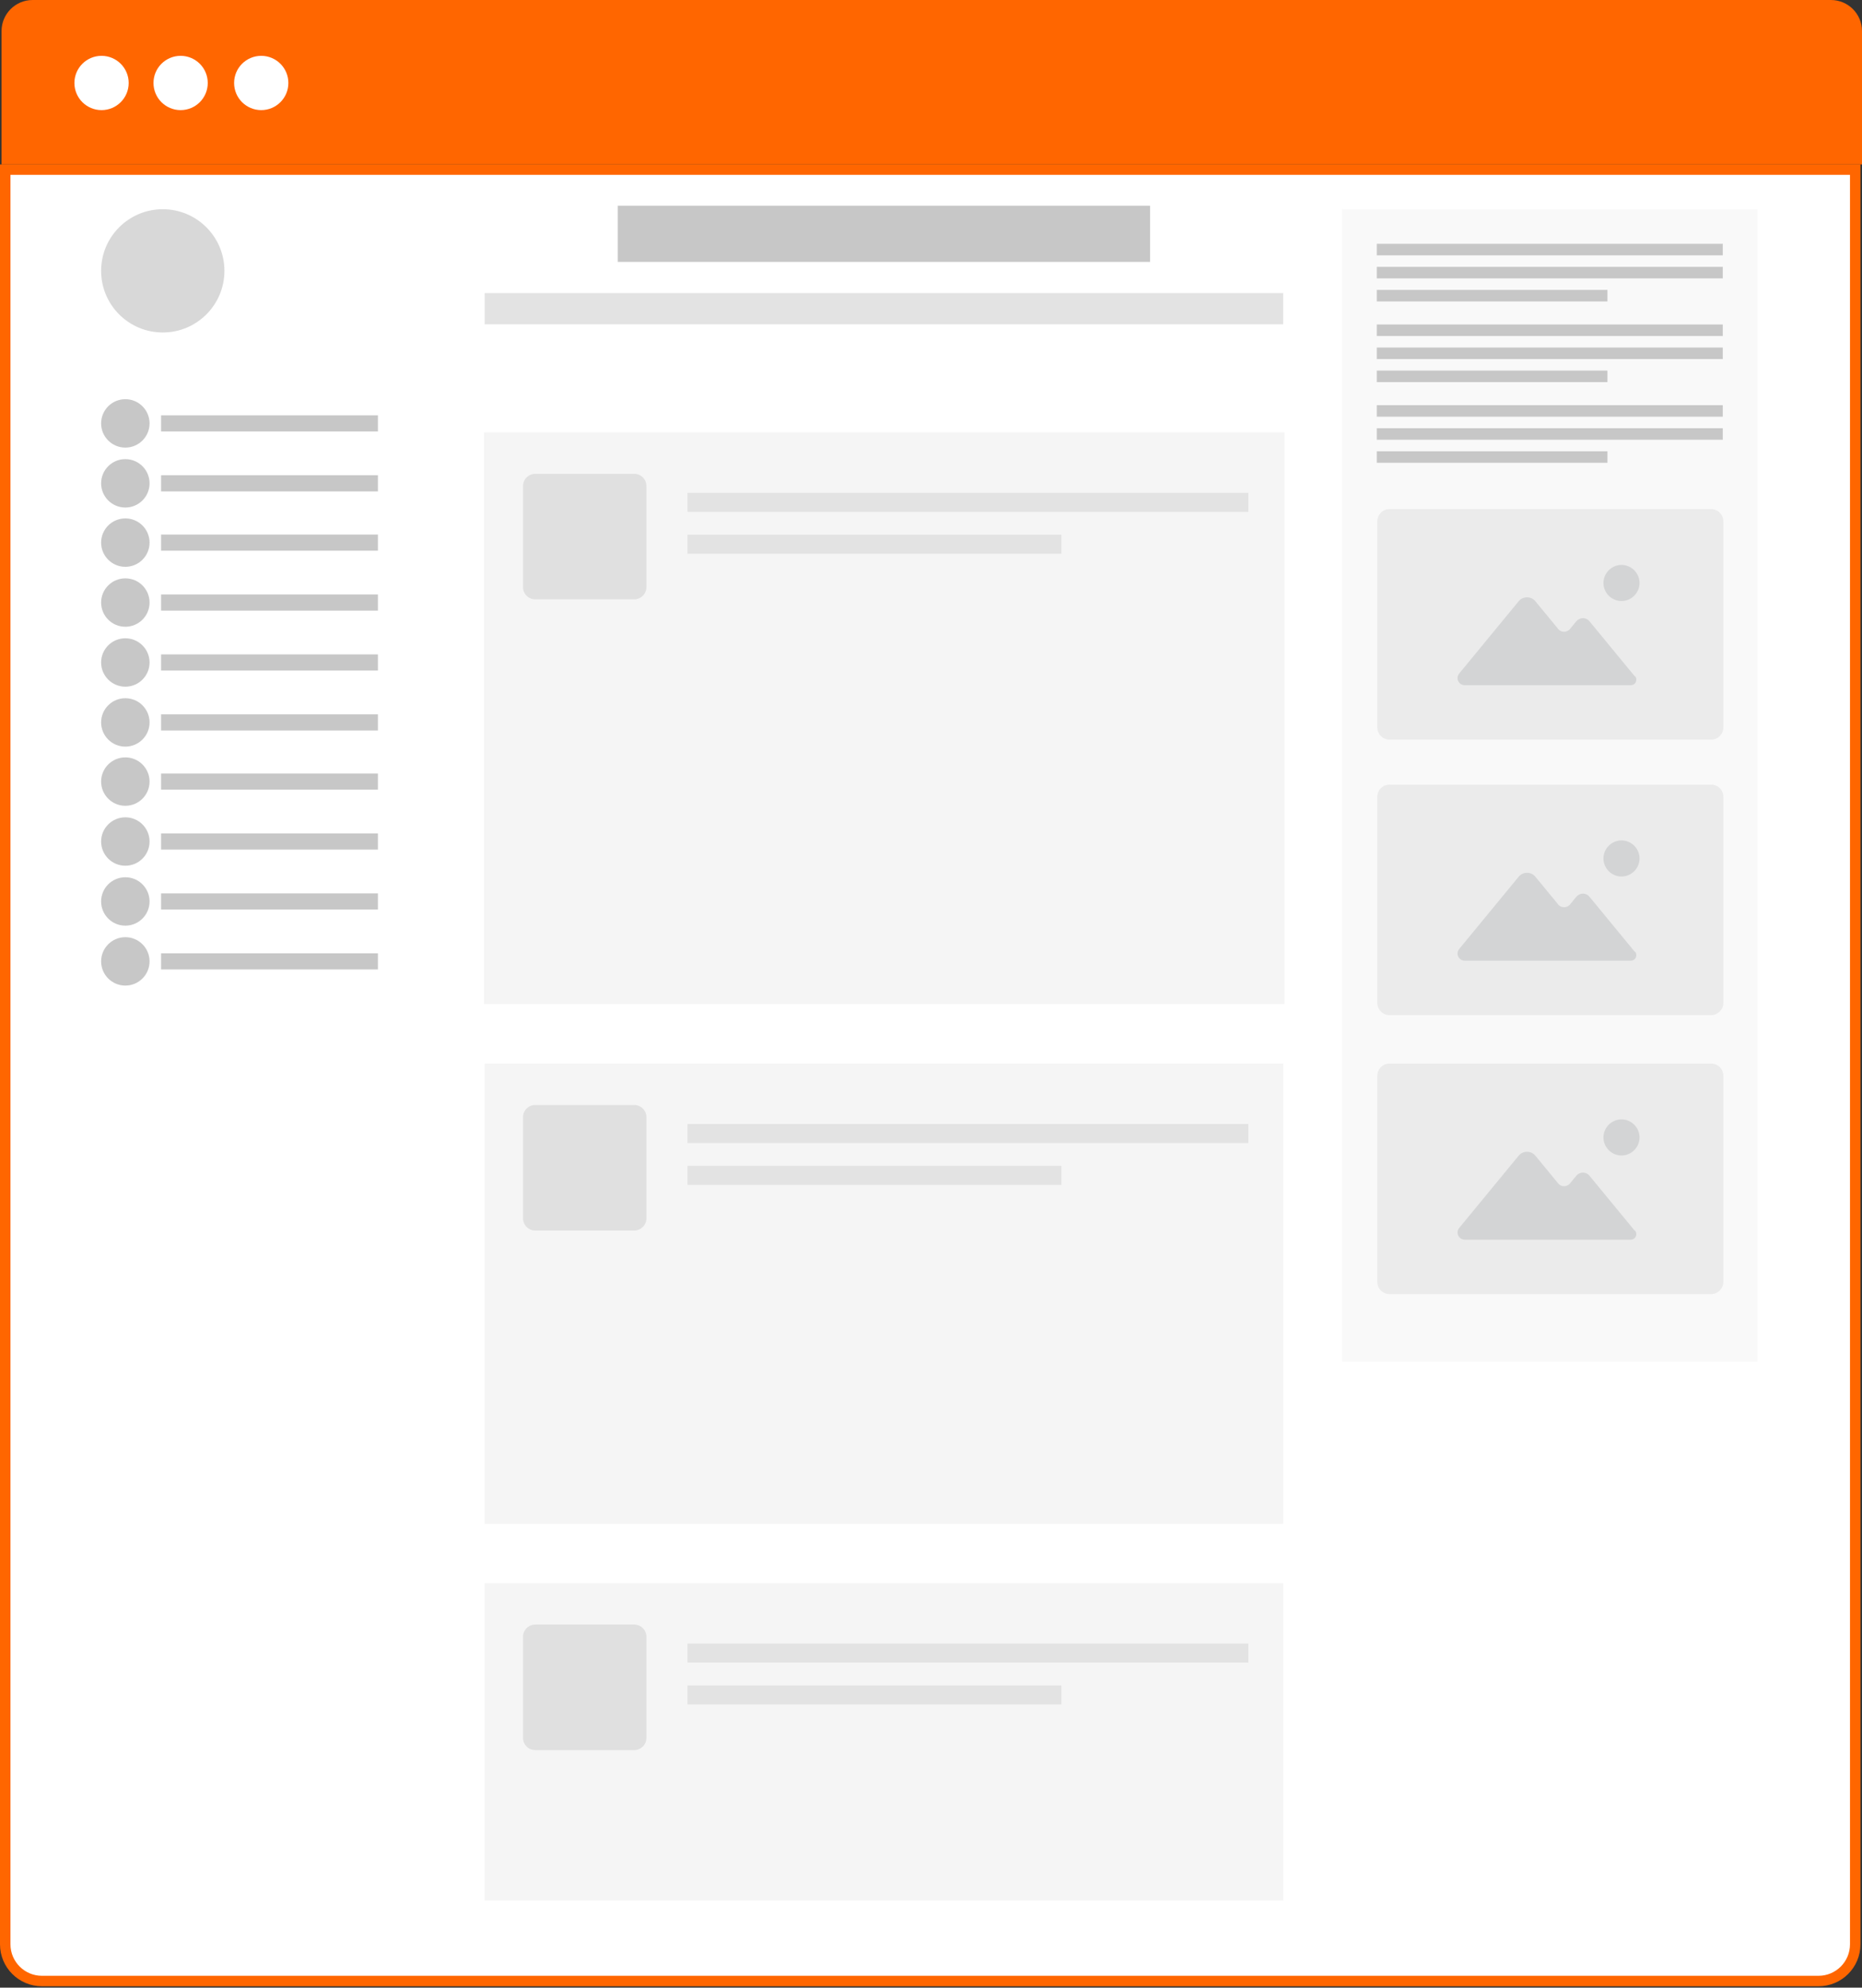 <svg viewBox="0 0 534 570" version="1.1" xmlns="http://www.w3.org/2000/svg" xmlns:xlink="http://www.w3.org/1999/xlink">
<rect x="0" y="0" width="534" height="570" fill="#333333" stroke="none"/>
<g id="Canvas" fill="none">
<g id="str_site_3">
<g id="Border">
<path fill-rule="evenodd" clip-rule="evenodd" d="M 0 8.911C 0 3.989 3.989 0 8.911 0L 524.645 0C 529.566 0 533.555 3.989 533.555 8.911L 533.555 47.145L 0 47.145L 0 8.911Z" transform="translate(0.445 0)" fill="#FF6600"/>
</g>
<g id="Page">
<path fill-rule="evenodd" clip-rule="evenodd" d="M 532.055 1.5L 1.5 1.5L 1.5 510.424C 1.5 516.24 6.214 520.954 12.029 520.954L 521.526 520.954C 527.341 520.954 532.055 516.24 532.055 510.424L 532.055 1.5Z" transform="translate(0 47.145)" fill="white"/>
<path fill-rule="evenodd" clip-rule="evenodd" d="M 532.055 1.5L 1.5 1.5L 1.5 510.424C 1.5 516.24 6.214 520.954 12.029 520.954L 521.526 520.954C 527.341 520.954 532.055 516.24 532.055 510.424L 532.055 1.5Z" stroke-width="3" stroke-miterlimit="8" transform="translate(0 47.145)" stroke="#FF6600"/>
</g>
<g id="content">
<rect width="475" height="506" fill="white" transform="translate(29 60)"/>
<g id="Group">
<g id="Oval 1 + Rectangle 10">
<g id="Oval 1">
<path fill-rule="evenodd" clip-rule="evenodd" d="M 6.946 13.882C 10.783 13.882 13.893 10.774 13.893 6.941C 13.893 3.108 10.783 0 6.946 0C 3.11 0 0 3.108 0 6.941C 0 10.774 3.11 13.882 6.946 13.882Z" transform="translate(29 114.476)" fill="#C7C7C7"/>
</g>
<g id="Rectangle 10">
<path fill-rule="evenodd" clip-rule="evenodd" d="M 0 0L 62.187 0L 62.187 4.627L 0 4.627L 0 0Z" transform="translate(46.2 119.103)" fill="#C7C7C7"/>
</g>
</g>
<g id="Oval 1 + Rectangle 10_2">
<g id="Oval 1_2">
<path fill-rule="evenodd" clip-rule="evenodd" d="M 6.946 13.882C 10.783 13.882 13.893 10.774 13.893 6.941C 13.893 3.108 10.783 0 6.946 0C 3.11 0 0 3.108 0 6.941C 0 10.774 3.11 13.882 6.946 13.882Z" transform="translate(29 131.663)" fill="#C7C7C7"/>
</g>
<g id="Rectangle 10_2">
<path fill-rule="evenodd" clip-rule="evenodd" d="M 0 0L 62.187 0L 62.187 4.627L 0 4.627L 0 0Z" transform="translate(46.2 136.29)" fill="#C7C7C7"/>
</g>
</g>
<g id="Oval 1 + Rectangle 10_3">
<g id="Oval 1_3">
<path fill-rule="evenodd" clip-rule="evenodd" d="M 6.946 13.882C 10.783 13.882 13.893 10.774 13.893 6.941C 13.893 3.108 10.783 0 6.946 0C 3.11 0 0 3.108 0 6.941C 0 10.774 3.11 13.882 6.946 13.882Z" transform="translate(29 148.664)" fill="#C7C7C7"/>
</g>
<g id="Rectangle 10_3">
<path fill-rule="evenodd" clip-rule="evenodd" d="M 0 0L 62.187 0L 62.187 4.627L 0 4.627L 0 0Z" transform="translate(46.2 153.291)" fill="#C7C7C7"/>
</g>
</g>
<g id="Oval 1 + Rectangle 10_4">
<g id="Oval 1_4">
<path fill-rule="evenodd" clip-rule="evenodd" d="M 6.946 13.882C 10.783 13.882 13.893 10.774 13.893 6.941C 13.893 3.108 10.783 0 6.946 0C 3.11 0 0 3.108 0 6.941C 0 10.774 3.11 13.882 6.946 13.882Z" transform="translate(29 165.851)" fill="#C7C7C7"/>
</g>
<g id="Rectangle 10_4">
<path fill-rule="evenodd" clip-rule="evenodd" d="M 0 0L 62.187 0L 62.187 4.627L 0 4.627L 0 0Z" transform="translate(46.2 170.479)" fill="#C7C7C7"/>
</g>
</g>
<g id="Oval 1 + Rectangle 10_5">
<g id="Oval 1_5">
<path fill-rule="evenodd" clip-rule="evenodd" d="M 6.946 13.882C 10.783 13.882 13.893 10.774 13.893 6.941C 13.893 3.108 10.783 0 6.946 0C 3.11 0 0 3.108 0 6.941C 0 10.774 3.11 13.882 6.946 13.882Z" transform="translate(29 183.039)" fill="#C7C7C7"/>
</g>
<g id="Rectangle 10_5">
<path fill-rule="evenodd" clip-rule="evenodd" d="M 0 0L 62.187 0L 62.187 4.627L 0 4.627L 0 0Z" transform="translate(46.2 187.666)" fill="#C7C7C7"/>
</g>
</g>
<g id="Oval 1 + Rectangle 10_6">
<g id="Oval 1_6">
<path fill-rule="evenodd" clip-rule="evenodd" d="M 6.946 13.882C 10.783 13.882 13.893 10.774 13.893 6.941C 13.893 3.108 10.783 0 6.946 0C 3.11 0 0 3.108 0 6.941C 0 10.774 3.11 13.882 6.946 13.882Z" transform="translate(29 200.226)" fill="#C7C7C7"/>
</g>
<g id="Rectangle 10_6">
<path fill-rule="evenodd" clip-rule="evenodd" d="M 0 0L 62.187 0L 62.187 4.627L 0 4.627L 0 0Z" transform="translate(46.2 204.853)" fill="#C7C7C7"/>
</g>
</g>
<g id="Oval 1 + Rectangle 10_7">
<g id="Oval 1_7">
<path fill-rule="evenodd" clip-rule="evenodd" d="M 6.946 13.882C 10.783 13.882 13.893 10.774 13.893 6.941C 13.893 3.108 10.783 0 6.946 0C 3.11 0 0 3.108 0 6.941C 0 10.774 3.11 13.882 6.946 13.882Z" transform="translate(29 217.194)" fill="#C7C7C7"/>
</g>
<g id="Rectangle 10_7">
<path fill-rule="evenodd" clip-rule="evenodd" d="M 0 0L 62.187 0L 62.187 4.627L 0 4.627L 0 0Z" transform="translate(46.2 221.821)" fill="#C7C7C7"/>
</g>
</g>
<g id="Oval 1 + Rectangle 10_8">
<g id="Oval 1_8">
<path fill-rule="evenodd" clip-rule="evenodd" d="M 6.946 13.882C 10.783 13.882 13.893 10.774 13.893 6.941C 13.893 3.108 10.783 0 6.946 0C 3.11 0 0 3.108 0 6.941C 0 10.774 3.11 13.882 6.946 13.882Z" transform="translate(29 234.38)" fill="#C7C7C7"/>
</g>
<g id="Rectangle 10_8">
<path fill-rule="evenodd" clip-rule="evenodd" d="M 0 0L 62.187 0L 62.187 4.627L 0 4.627L 0 0Z" transform="translate(46.2 239.008)" fill="#C7C7C7"/>
</g>
</g>
<g id="Oval 1 + Rectangle 10_9">
<g id="Oval 1_9">
<path fill-rule="evenodd" clip-rule="evenodd" d="M 6.946 13.882C 10.783 13.882 13.893 10.774 13.893 6.941C 13.893 3.108 10.783 0 6.946 0C 3.11 0 0 3.108 0 6.941C 0 10.774 3.11 13.882 6.946 13.882Z" transform="translate(29 251.568)" fill="#C7C7C7"/>
</g>
<g id="Rectangle 10_9">
<path fill-rule="evenodd" clip-rule="evenodd" d="M 0 0L 62.187 0L 62.187 4.627L 0 4.627L 0 0Z" transform="translate(46.2 256.195)" fill="#C7C7C7"/>
</g>
</g>
<g id="Oval 1 + Rectangle 10_10">
<g id="Oval 1_10">
<path fill-rule="evenodd" clip-rule="evenodd" d="M 6.946 13.882C 10.783 13.882 13.893 10.774 13.893 6.941C 13.893 3.108 10.783 0 6.946 0C 3.11 0 0 3.108 0 6.941C 0 10.774 3.11 13.882 6.946 13.882Z" transform="translate(29 268.754)" fill="#C7C7C7"/>
</g>
<g id="Rectangle 10_10">
<path fill-rule="evenodd" clip-rule="evenodd" d="M 0 0L 62.187 0L 62.187 4.627L 0 4.627L 0 0Z" transform="translate(46.2 273.381)" fill="#C7C7C7"/>
</g>
</g>
</g>
<g id="Group_2">
<g id="Rectangle 4 Copy">
<path fill-rule="evenodd" clip-rule="evenodd" d="M 0 0L 229.561 0L 229.561 163.939L 0 163.939L 0 0Z" transform="translate(138.819 124)" fill="#F5F5F5"/>
</g>
<g id="Rectangle 70">
<path fill-rule="evenodd" clip-rule="evenodd" d="M 0 3.5C 0 1.567 1.567 0 3.5 0L 31.881 0C 33.814 0 35.382 1.567 35.382 3.5L 35.382 32.5C 35.382 34.433 33.814 36 31.881 36L 3.5 36C 1.567 36 0 34.433 0 32.5L 0 3.5Z" transform="translate(150 135.878)" fill="#E0E0E0"/>
</g>
<g id="Rectangle 70 Copy">
<path fill-rule="evenodd" clip-rule="evenodd" d="M 0 0L 160.825 0L 160.825 5.455L 0 5.455L 0 0Z" transform="translate(197.175 141.333)" fill="#E3E3E3"/>
</g>
<g id="Rectangle 70 Copy 11">
<path fill-rule="evenodd" clip-rule="evenodd" d="M 0 0L 107.217 0L 107.217 5.455L 0 5.455L 0 0Z" transform="translate(197.175 153.333)" fill="#E3E3E3"/>
</g>
</g>
<g id="Group_3">
<g id="Rectangle 4 Copy_2">
<path fill-rule="evenodd" clip-rule="evenodd" d="M 0 0L 229 0L 229 132L 0 132L 0 0Z" transform="translate(139 305)" fill="#F5F5F5"/>
</g>
<g id="Rectangle 70_2">
<path fill-rule="evenodd" clip-rule="evenodd" d="M 0 3.5C 0 1.567 1.567 0 3.5 0L 31.881 0C 33.814 0 35.382 1.567 35.382 3.5L 35.382 32.5C 35.382 34.433 33.814 36 31.881 36L 3.5 36C 1.567 36 0 34.433 0 32.5L 0 3.5Z" transform="translate(150 316.878)" fill="#E0E0E0"/>
</g>
<g id="Rectangle 70 Copy_2">
<path fill-rule="evenodd" clip-rule="evenodd" d="M 0 0L 160.825 0L 160.825 5.455L 0 5.455L 0 0Z" transform="translate(197.175 322.333)" fill="#E3E3E3"/>
</g>
<g id="Rectangle 70 Copy 11_2">
<path fill-rule="evenodd" clip-rule="evenodd" d="M 0 0L 107.217 0L 107.217 5.455L 0 5.455L 0 0Z" transform="translate(197.175 334.333)" fill="#E3E3E3"/>
</g>
</g>
<g id="Group_4">
<g id="Rectangle 4 Copy_3">
<path fill-rule="evenodd" clip-rule="evenodd" d="M 0 0L 229 0L 229 91L 0 91L 0 0Z" transform="translate(139 454)" fill="#F5F5F5"/>
</g>
<g id="Rectangle 70_3">
<path fill-rule="evenodd" clip-rule="evenodd" d="M 0 3.5C 0 1.567 1.567 0 3.5 0L 31.881 0C 33.814 0 35.382 1.567 35.382 3.5L 35.382 32.5C 35.382 34.433 33.814 36 31.881 36L 3.5 36C 1.567 36 0 34.433 0 32.5L 0 3.5Z" transform="translate(150 465.878)" fill="#E0E0E0"/>
</g>
<g id="Rectangle 70 Copy_3">
<path fill-rule="evenodd" clip-rule="evenodd" d="M 0 0L 160.825 0L 160.825 5.455L 0 5.455L 0 0Z" transform="translate(197.175 471.333)" fill="#E3E3E3"/>
</g>
<g id="Rectangle 70 Copy 11_3">
<path fill-rule="evenodd" clip-rule="evenodd" d="M 0 0L 107.217 0L 107.217 5.455L 0 5.455L 0 0Z" transform="translate(197.175 483.333)" fill="#E3E3E3"/>
</g>
</g>
<g id="Group_5">
<g id="Rectangle 4 Copy 4">
<path fill-rule="evenodd" clip-rule="evenodd" d="M 0 0L 119.081 0L 119.081 330.521L 0 330.521L 0 0Z" transform="translate(384.919 60)" fill="#F9F9F9"/>
</g>
<g id="Rectangle 70 Copy 2">
<path fill-rule="evenodd" clip-rule="evenodd" d="M 0 0L 99.234 0L 99.234 3.305L 0 3.305L 0 0Z" transform="translate(394.843 69.916)" fill="#C7C7C7"/>
</g>
<g id="Rectangle 70 Copy 3">
<path fill-rule="evenodd" clip-rule="evenodd" d="M 0 0L 99.234 0L 99.234 3.305L 0 3.305L 0 0Z" transform="translate(394.843 76.526)" fill="#C7C7C7"/>
</g>
<g id="Rectangle 70 Copy 4">
<path fill-rule="evenodd" clip-rule="evenodd" d="M 0 0L 66.156 0L 66.156 3.305L 0 3.305L 0 0Z" transform="translate(394.843 83.137)" fill="#C7C7C7"/>
</g>
<g id="Rectangle 70 Copy 7">
<path fill-rule="evenodd" clip-rule="evenodd" d="M 0 0L 99.234 0L 99.234 3.305L 0 3.305L 0 0Z" transform="translate(394.843 93.052)" fill="#C7C7C7"/>
</g>
<g id="Rectangle 70 Copy 6">
<path fill-rule="evenodd" clip-rule="evenodd" d="M 0 0L 99.234 0L 99.234 3.305L 0 3.305L 0 0Z" transform="translate(394.843 99.663)" fill="#C7C7C7"/>
</g>
<g id="Rectangle 70 Copy 5">
<path fill-rule="evenodd" clip-rule="evenodd" d="M 0 0L 66.156 0L 66.156 3.305L 0 3.305L 0 0Z" transform="translate(394.843 106.273)" fill="#C7C7C7"/>
</g>
<g id="Rectangle 70 Copy 10">
<path fill-rule="evenodd" clip-rule="evenodd" d="M 0 0L 99.234 0L 99.234 3.305L 0 3.305L 0 0Z" transform="translate(394.843 116.189)" fill="#C7C7C7"/>
</g>
<g id="Rectangle 70 Copy 9">
<path fill-rule="evenodd" clip-rule="evenodd" d="M 0 0L 99.234 0L 99.234 3.305L 0 3.305L 0 0Z" transform="translate(394.843 122.8)" fill="#C7C7C7"/>
</g>
<g id="Rectangle 70 Copy 8">
<path fill-rule="evenodd" clip-rule="evenodd" d="M 0 0L 66.156 0L 66.156 3.305L 0 3.305L 0 0Z" transform="translate(394.843 129.41)" fill="#C7C7C7"/>
</g>
<g id="image">
<g id="Rectangle 86">
<path fill-rule="evenodd" clip-rule="evenodd" d="M 0 3.5C 0 1.567 1.567 0 3.5 0L 95.734 0C 97.667 0 99.234 1.567 99.234 3.5L 99.234 62.604C 99.234 64.537 97.667 66.104 95.734 66.104L 3.5 66.104C 1.567 66.104 0 64.537 0 62.604L 0 3.5Z" transform="translate(395 146)" fill="#EBEBEB"/>
</g>
<g id="img_picto copy" opacity="0.5">
<g id="Shape">
<path fill-rule="evenodd" clip-rule="evenodd" d="M 50.713 22.501L 37.804 6.814C 37.379 6.317 36.741 5.962 35.96 5.962C 35.251 5.962 34.542 6.317 34.116 6.814L 32.414 8.872C 32.343 8.943 32.272 9.085 32.201 9.156C 31.776 9.582 31.208 9.866 30.57 9.866C 29.931 9.866 29.435 9.653 29.009 9.227C 28.868 9.085 28.726 8.943 28.655 8.802L 22.342 1.136C 21.775 0.426 20.924 0 19.931 0C 18.938 0 18.087 0.426 17.519 1.136L 0.638 21.649L 0.355 22.004C 0.142 22.359 0 22.713 0 23.139C 0 24.275 0.922 25.198 2.057 25.198L 6.809 25.198L 8.369 25.198L 8.724 25.198L 22.413 25.198L 26.03 25.198L 27.236 25.198L 27.52 25.198L 37.804 25.198L 44.614 25.198L 44.897 25.198L 47.096 25.198L 49.72 25.198C 50.572 25.198 51.281 24.488 51.281 23.636C 51.281 23.281 51.21 22.997 50.997 22.713L 50.713 22.501Z" transform="translate(418 171.298)" fill="#BCBEC0"/>
</g>
<g id="Shape_2">
<path fill-rule="evenodd" clip-rule="evenodd" d="M 5.178 0C 2.341 0 0 2.342 0 5.182C 0 8.021 2.341 10.363 5.178 10.363C 8.015 10.363 10.355 8.021 10.355 5.182C 10.355 2.342 8.015 0 5.178 0Z" transform="translate(459.848 162)" fill="#BCBEC0"/>
</g>
</g>
</g>
<g id="image_2">
<g id="Rectangle 86_2">
<path fill-rule="evenodd" clip-rule="evenodd" d="M 0 3.5C 0 1.567 1.567 0 3.5 0L 95.734 0C 97.667 0 99.234 1.567 99.234 3.5L 99.234 62.604C 99.234 64.537 97.667 66.104 95.734 66.104L 3.5 66.104C 1.567 66.104 0 64.537 0 62.604L 0 3.5Z" transform="translate(395 225)" fill="#EBEBEB"/>
</g>
<g id="img_picto copy_2" opacity="0.5">
<g id="Shape_3">
<path fill-rule="evenodd" clip-rule="evenodd" d="M 50.713 22.501L 37.804 6.814C 37.379 6.317 36.741 5.962 35.96 5.962C 35.251 5.962 34.542 6.317 34.116 6.814L 32.414 8.872C 32.343 8.943 32.272 9.085 32.201 9.156C 31.776 9.582 31.208 9.866 30.57 9.866C 29.931 9.866 29.435 9.653 29.009 9.227C 28.868 9.085 28.726 8.943 28.655 8.802L 22.342 1.136C 21.775 0.426 20.924 0 19.931 0C 18.938 0 18.087 0.426 17.519 1.136L 0.638 21.649L 0.355 22.004C 0.142 22.359 0 22.713 0 23.139C 0 24.275 0.922 25.198 2.057 25.198L 6.809 25.198L 8.369 25.198L 8.724 25.198L 22.413 25.198L 26.03 25.198L 27.236 25.198L 27.52 25.198L 37.804 25.198L 44.614 25.198L 44.897 25.198L 47.096 25.198L 49.72 25.198C 50.572 25.198 51.281 24.488 51.281 23.636C 51.281 23.281 51.21 22.997 50.997 22.713L 50.713 22.501Z" transform="translate(418 250.298)" fill="#BCBEC0"/>
</g>
<g id="Shape_4">
<path fill-rule="evenodd" clip-rule="evenodd" d="M 5.178 0C 2.341 0 0 2.342 0 5.182C 0 8.021 2.341 10.363 5.178 10.363C 8.015 10.363 10.355 8.021 10.355 5.182C 10.355 2.342 8.015 0 5.178 0Z" transform="translate(459.848 241)" fill="#BCBEC0"/>
</g>
</g>
</g>
<g id="image_3">
<g id="Rectangle 86_3">
<path fill-rule="evenodd" clip-rule="evenodd" d="M 0 3.5C 0 1.567 1.567 0 3.5 0L 95.734 0C 97.667 0 99.234 1.567 99.234 3.5L 99.234 62.604C 99.234 64.537 97.667 66.104 95.734 66.104L 3.5 66.104C 1.567 66.104 0 64.537 0 62.604L 0 3.5Z" transform="translate(395 305)" fill="#EBEBEB"/>
</g>
<g id="img_picto copy_3" opacity="0.5">
<g id="Shape_5">
<path fill-rule="evenodd" clip-rule="evenodd" d="M 50.713 22.501L 37.804 6.814C 37.379 6.317 36.741 5.962 35.96 5.962C 35.251 5.962 34.542 6.317 34.116 6.814L 32.414 8.872C 32.343 8.943 32.272 9.085 32.201 9.156C 31.776 9.582 31.208 9.866 30.57 9.866C 29.931 9.866 29.435 9.653 29.009 9.227C 28.868 9.085 28.726 8.943 28.655 8.802L 22.342 1.136C 21.775 0.426 20.924 0 19.931 0C 18.938 0 18.087 0.426 17.519 1.136L 0.638 21.649L 0.355 22.004C 0.142 22.359 0 22.713 0 23.139C 0 24.275 0.922 25.198 2.057 25.198L 6.809 25.198L 8.369 25.198L 8.724 25.198L 22.413 25.198L 26.03 25.198L 27.236 25.198L 27.52 25.198L 37.804 25.198L 44.614 25.198L 44.897 25.198L 47.096 25.198L 49.72 25.198C 50.572 25.198 51.281 24.488 51.281 23.636C 51.281 23.281 51.21 22.997 50.997 22.713L 50.713 22.501Z" transform="translate(418 330.298)" fill="#BCBEC0"/>
</g>
<g id="Shape_6">
<path fill-rule="evenodd" clip-rule="evenodd" d="M 5.178 0C 2.341 0 0 2.342 0 5.182C 0 8.021 2.341 10.363 5.178 10.363C 8.015 10.363 10.355 8.021 10.355 5.182C 10.355 2.342 8.015 0 5.178 0Z" transform="translate(459.848 321)" fill="#BCBEC0"/>
</g>
</g>
</g>
</g>
<g id="Rectangle 27">
<path fill-rule="evenodd" clip-rule="evenodd" d="M 0 0L 152.667 0L 152.667 16.105L 0 16.105L 0 0Z" transform="translate(177.167 59)" fill="#C7C7C7"/>
</g>
<g id="Rectangle 27 Copy">
<path fill-rule="evenodd" clip-rule="evenodd" d="M 0 0L 229 0L 229 8.947L 0 8.947L 0 0Z" transform="translate(139 84.053)" fill="#E3E3E3"/>
</g>
<g id="Oval 4">
<path fill-rule="evenodd" clip-rule="evenodd" d="M 17.68 35.346C 27.444 35.346 35.36 27.433 35.36 17.673C 35.36 7.912 27.444 0 17.68 0C 7.916 0 0 7.912 0 17.673C 0 27.433 7.916 35.346 17.68 35.346Z" transform="translate(29 60)" fill="#D8D8D8"/>
</g>
</g>
<g id="Close_tab">
<g id="Oval 1_11">
<path fill-rule="evenodd" clip-rule="evenodd" d="M 7.781 15.567C 12.078 15.567 15.562 12.082 15.562 7.783C 15.562 3.485 12.078 0 7.781 0C 3.484 0 0 3.485 0 7.783C 0 12.082 3.484 15.567 7.781 15.567Z" transform="translate(21.342 16.012)" fill="white"/>
</g>
<g id="Oval 1 Copy">
<path fill-rule="evenodd" clip-rule="evenodd" d="M 7.781 15.567C 12.078 15.567 15.562 12.082 15.562 7.783C 15.562 3.485 12.078 0 7.781 0C 3.484 0 0 3.485 0 7.783C 0 12.082 3.484 15.567 7.781 15.567Z" transform="translate(44.019 16.012)" fill="white"/>
</g>
<g id="Oval 1 Copy 2">
<path fill-rule="evenodd" clip-rule="evenodd" d="M 7.781 15.567C 12.078 15.567 15.562 12.082 15.562 7.783C 15.562 3.485 12.078 0 7.781 0C 3.484 0 0 3.485 0 7.783C 0 12.082 3.484 15.567 7.781 15.567Z" transform="translate(67.139 16.012)" fill="white"/>
</g>
</g>
</g>
</g>
</svg>

